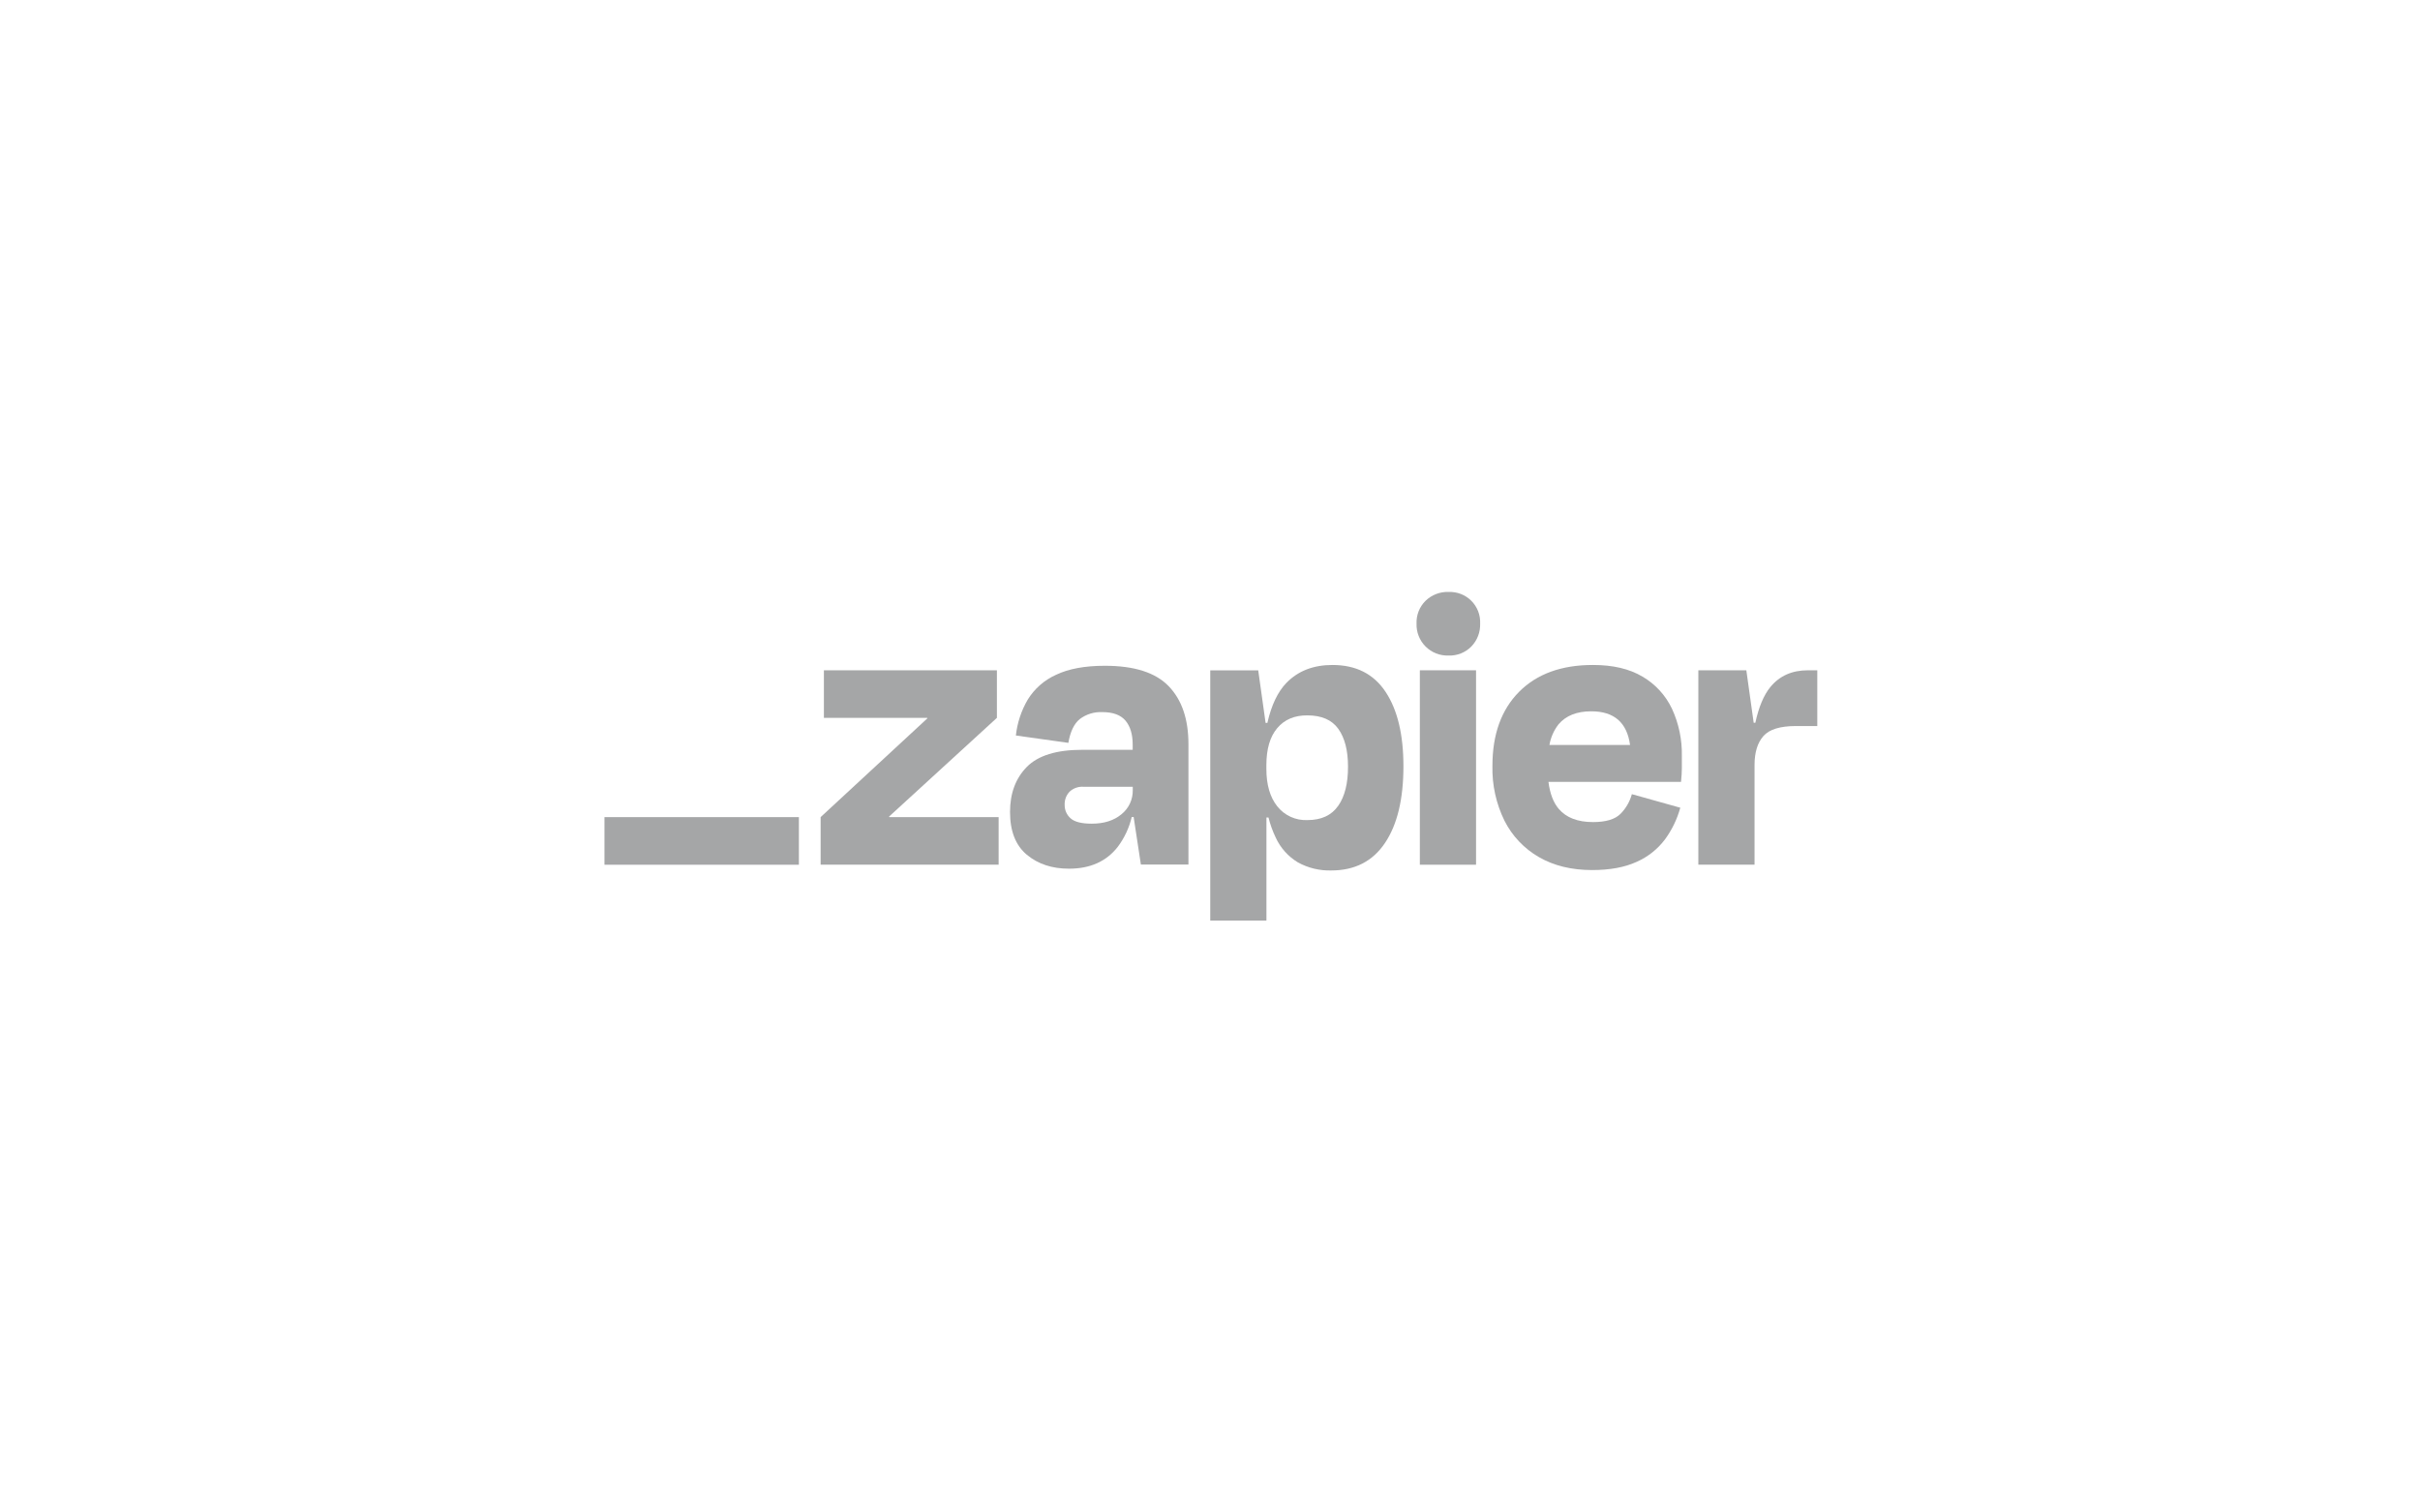 <svg width="176" height="110" viewBox="0 0 176 110" fill="none" xmlns="http://www.w3.org/2000/svg">
<g clip-path="url(#clip0_1020_216165)">
<path d="M64.672 59.427L64.659 59.388L72.502 52.208V48.749H59.92V52.208H67.435L67.448 52.242L59.682 59.427V62.887H72.628V59.427H64.672Z" fill="#A5A6A7"/>
<path d="M80.353 48.42C78.901 48.42 77.719 48.639 76.805 49.076C75.953 49.458 75.236 50.086 74.746 50.88C74.277 51.68 73.982 52.569 73.882 53.491L77.699 54.027C77.837 53.214 78.114 52.637 78.528 52.297C78.999 51.942 79.579 51.763 80.168 51.79C80.943 51.79 81.505 51.997 81.855 52.411C82.201 52.826 82.377 53.399 82.377 54.156V54.532H78.706C76.838 54.532 75.495 54.947 74.679 55.775C73.863 56.604 73.456 57.698 73.457 59.056C73.457 60.449 73.864 61.484 74.679 62.164C75.494 62.843 76.519 63.181 77.753 63.177C79.285 63.177 80.463 62.65 81.287 61.596C81.774 60.949 82.122 60.207 82.308 59.419H82.447L82.973 62.878H86.432V54.118C86.432 52.308 85.956 50.905 85.001 49.911C84.047 48.917 82.497 48.42 80.353 48.42ZM81.563 59.218C81.014 59.676 80.295 59.904 79.4 59.904C78.663 59.904 78.15 59.775 77.863 59.516C77.723 59.394 77.612 59.243 77.537 59.073C77.462 58.903 77.426 58.718 77.43 58.532C77.422 58.357 77.45 58.182 77.511 58.018C77.573 57.854 77.667 57.704 77.788 57.578C77.92 57.454 78.075 57.359 78.244 57.298C78.413 57.236 78.593 57.209 78.772 57.219H82.383V57.457C82.39 57.794 82.32 58.128 82.178 58.433C82.036 58.739 81.825 59.007 81.563 59.218Z" fill="#A5A6A7"/>
<path d="M107.349 48.749H103.262V62.889H107.349V48.749Z" fill="#A5A6A7"/>
<path d="M131.48 48.749C130.326 48.749 129.416 49.156 128.75 49.971C128.272 50.557 127.909 51.422 127.661 52.567H127.541L127.006 48.749H123.516V62.887H127.603V55.637C127.603 54.722 127.817 54.022 128.245 53.534C128.673 53.047 129.463 52.803 130.614 52.803H132.166V48.749H131.48Z" fill="#A5A6A7"/>
<path d="M119.458 49.211C118.504 48.643 117.3 48.36 115.848 48.362C113.561 48.362 111.771 49.013 110.478 50.315C109.186 51.617 108.54 53.413 108.54 55.701C108.507 57.084 108.809 58.455 109.42 59.697C109.979 60.803 110.851 61.721 111.926 62.338C113.009 62.963 114.297 63.277 115.79 63.278C117.081 63.278 118.159 63.079 119.025 62.682C119.839 62.324 120.548 61.765 121.084 61.056C121.595 60.359 121.974 59.576 122.203 58.744L118.681 57.758C118.533 58.299 118.248 58.793 117.853 59.191C117.455 59.589 116.789 59.788 115.854 59.788C114.742 59.788 113.913 59.469 113.368 58.833C112.972 58.373 112.724 57.716 112.614 56.865H122.257C122.296 56.467 122.317 56.134 122.317 55.864V54.984C122.34 53.801 122.096 52.629 121.602 51.554C121.14 50.575 120.393 49.758 119.458 49.211ZM115.73 51.732C117.387 51.732 118.326 52.547 118.549 54.178H112.686C112.78 53.634 113.005 53.121 113.343 52.685C113.88 52.048 114.676 51.731 115.73 51.732Z" fill="#A5A6A7"/>
<path d="M105.349 43.05C105.042 43.04 104.735 43.092 104.448 43.202C104.161 43.312 103.899 43.479 103.678 43.693C103.46 43.908 103.288 44.167 103.175 44.452C103.062 44.737 103.01 45.043 103.021 45.35C103.01 45.658 103.063 45.966 103.176 46.253C103.289 46.541 103.46 46.802 103.679 47.02C103.897 47.238 104.158 47.409 104.446 47.522C104.733 47.635 105.041 47.687 105.349 47.676C105.656 47.688 105.962 47.635 106.247 47.522C106.532 47.409 106.791 47.238 107.006 47.019C107.22 46.799 107.387 46.537 107.497 46.25C107.607 45.963 107.658 45.657 107.647 45.35C107.661 45.045 107.611 44.74 107.501 44.455C107.39 44.17 107.222 43.911 107.006 43.695C106.79 43.479 106.531 43.31 106.246 43.199C105.962 43.089 105.657 43.039 105.351 43.053L105.349 43.05Z" fill="#A5A6A7"/>
<path d="M96.906 48.362C95.514 48.362 94.395 48.799 93.55 49.673C92.925 50.321 92.466 51.287 92.173 52.573H92.043L91.508 48.755H88.018V66.951H92.104V59.456H92.254C92.378 59.956 92.553 60.442 92.775 60.906C93.121 61.663 93.688 62.297 94.402 62.725C95.141 63.129 95.975 63.33 96.817 63.307C98.528 63.307 99.831 62.641 100.726 61.308C101.621 59.976 102.068 58.116 102.068 55.73C102.068 53.425 101.635 51.621 100.769 50.317C99.904 49.014 98.616 48.362 96.906 48.362ZM97.32 58.607C96.844 59.297 96.098 59.643 95.083 59.643C94.665 59.662 94.248 59.581 93.867 59.407C93.485 59.233 93.151 58.971 92.892 58.642C92.363 57.978 92.099 57.069 92.1 55.914V55.645C92.1 54.472 92.364 53.575 92.892 52.952C93.419 52.329 94.15 52.021 95.083 52.028C96.116 52.028 96.867 52.356 97.335 53.012C97.803 53.668 98.037 54.583 98.037 55.757C98.04 56.971 97.802 57.921 97.324 58.607H97.32Z" fill="#A5A6A7"/>
<path d="M58.101 59.427H43.961V62.891H58.101V59.427Z" fill="#A5A6A7"/>
</g>
<defs>
<clipPath id="clip0_1020_216165">
<rect width="88.364" height="24" fill="white" transform="translate(43.961 43)"/>
</clipPath>
</defs>
</svg>
